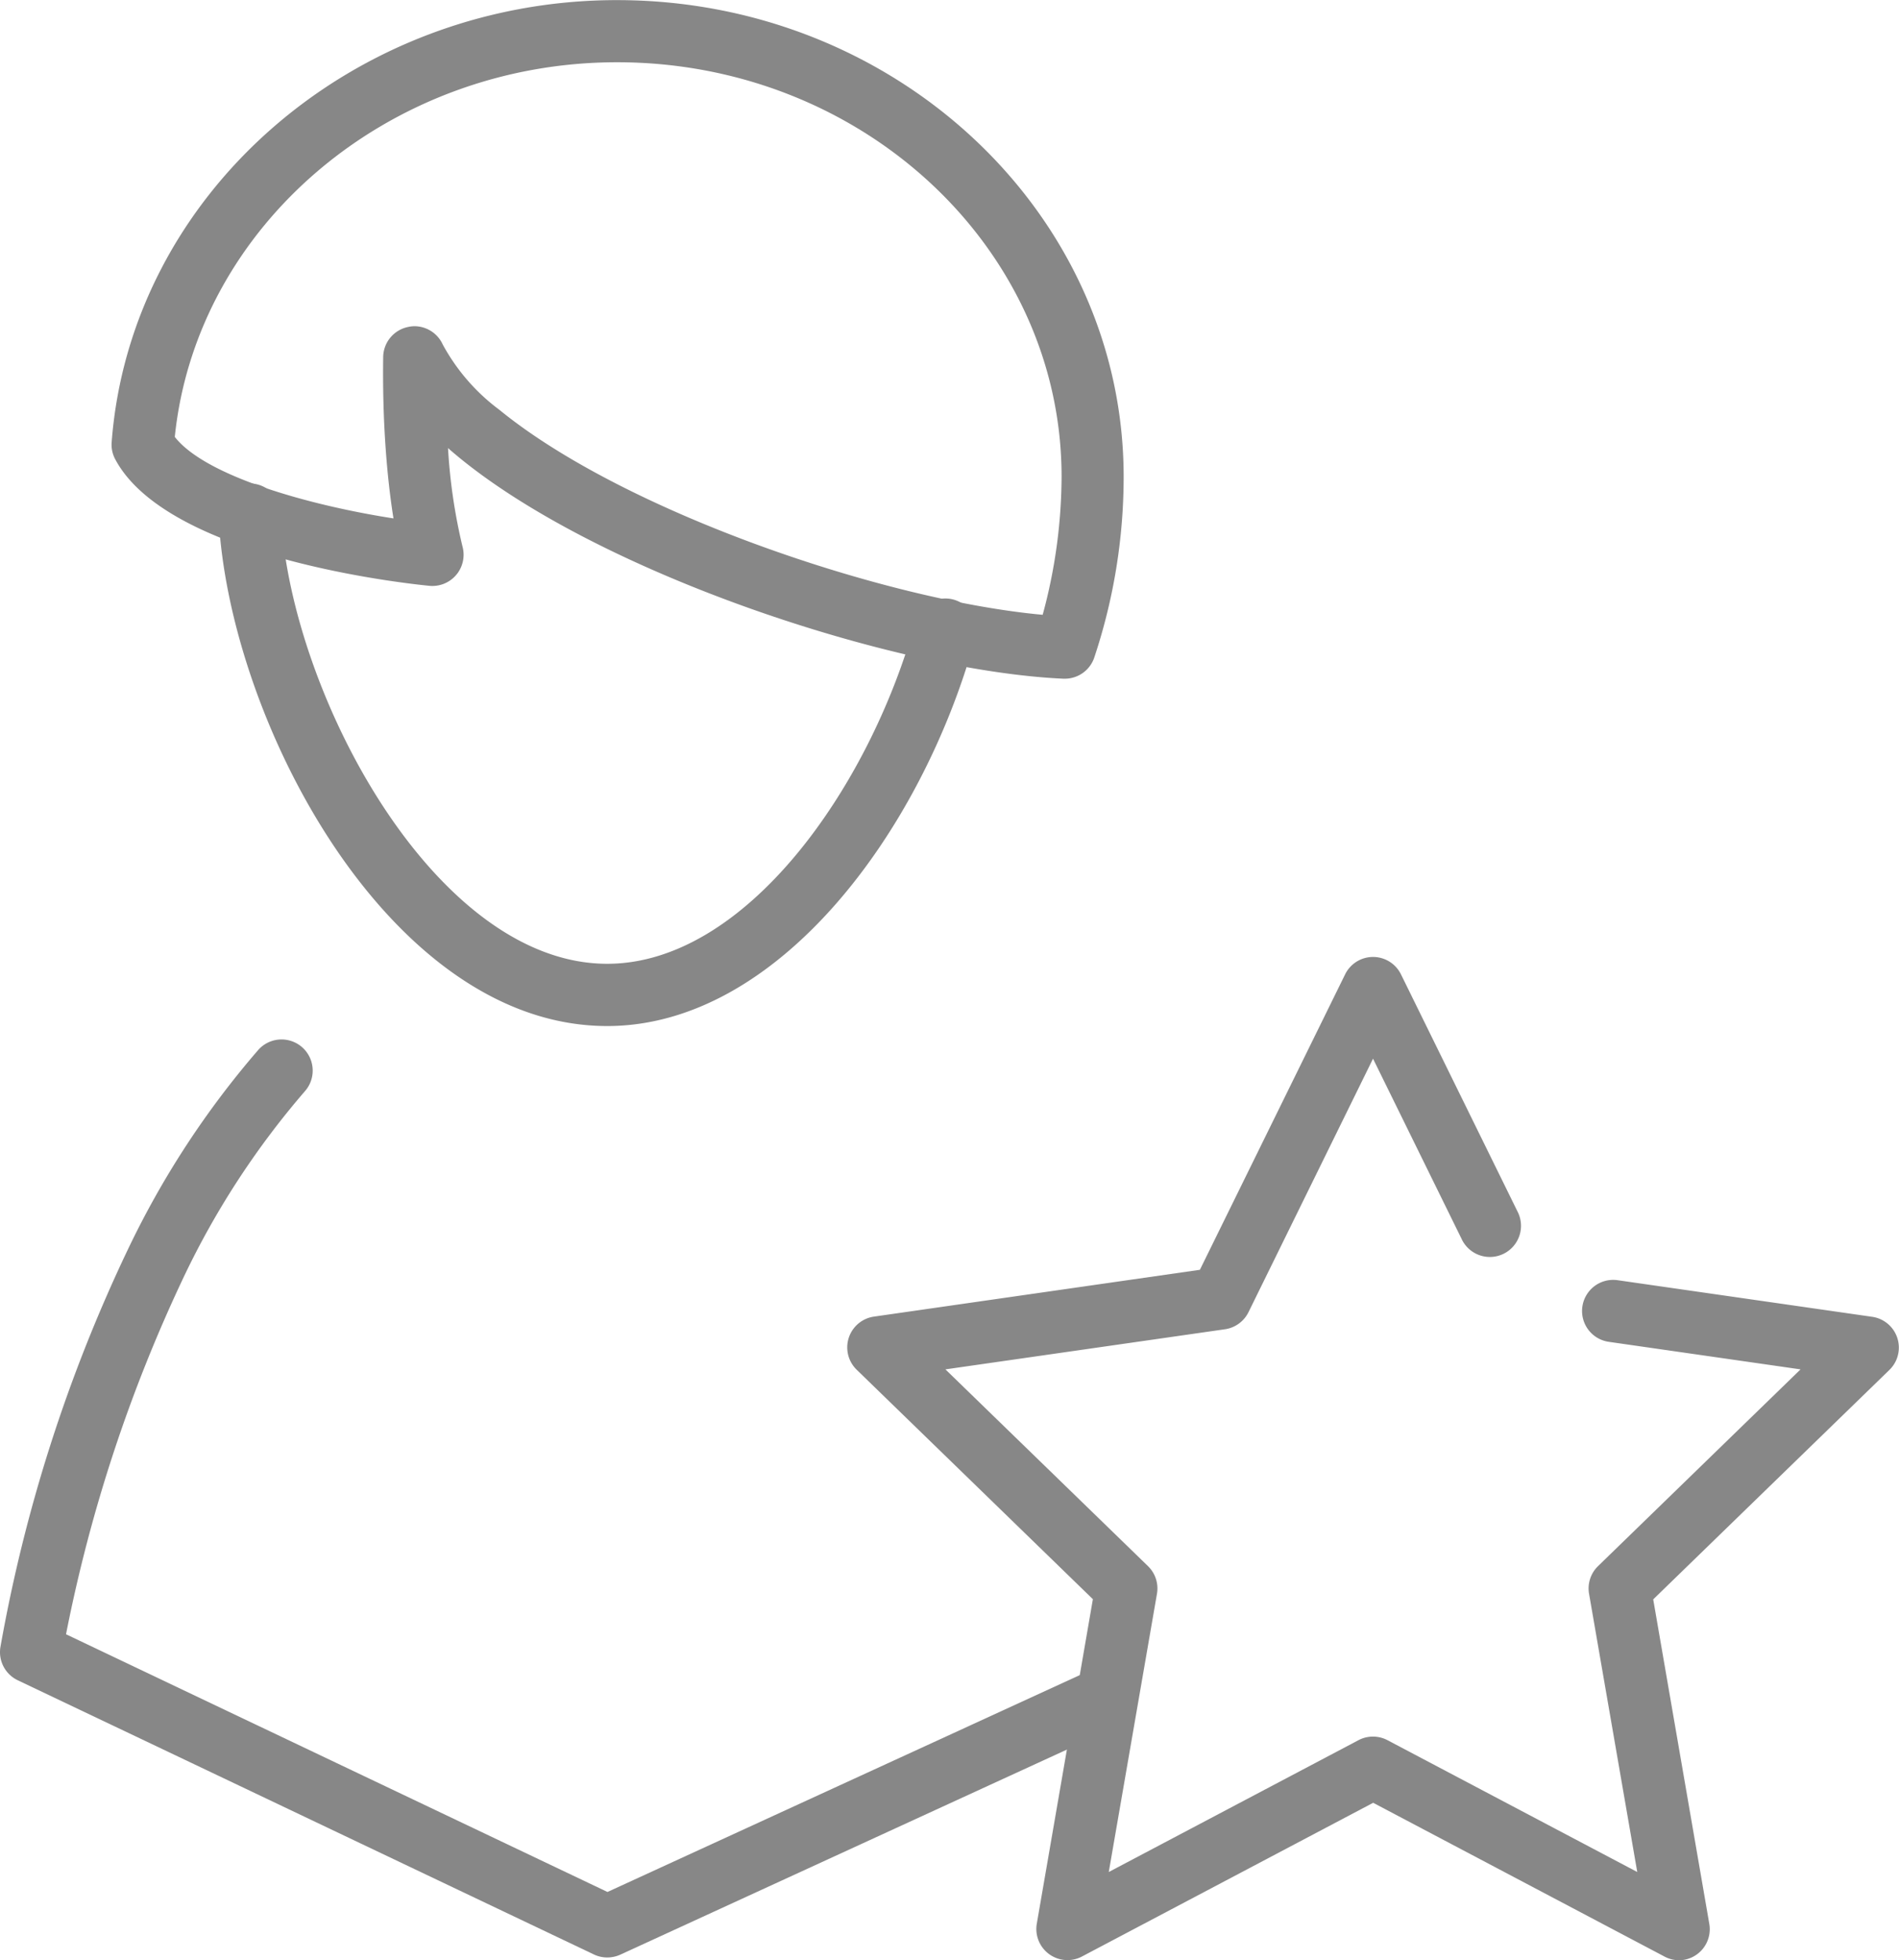 <svg xmlns="http://www.w3.org/2000/svg" width="50.792" height="52.424" viewBox="0 0 50.792 52.424">
  <g id="Grupo_127" data-name="Grupo 127" transform="translate(-5866.741 -6529.686)">
    <g id="Grupo_121" data-name="Grupo 121" transform="translate(5889.406 6555.278)">
      <g id="Grupo_120" data-name="Grupo 120" transform="translate(0)">
        <path id="Trazado_88" data-name="Trazado 88" d="M5957.042,6633.369a.827.827,0,0,1-.389-.1l-7.789-4.111-7.789,4.111a.832.832,0,0,1-1.208-.878l1.5-8.678-6.317-6.136a.832.832,0,0,1,.461-1.421l8.718-1.252,3.884-7.9a.832.832,0,0,1,1.495,0l3.115,6.338a.833.833,0,1,1-1.495.734l-2.368-4.818-3.331,6.779a.834.834,0,0,1-.629.457l-7.477,1.073,5.418,5.262a.832.832,0,0,1,.24.739l-1.289,7.441,6.678-3.525a.832.832,0,0,1,.777,0l6.68,3.525-1.289-7.441a.832.832,0,0,1,.24-.739l5.417-5.262-5.13-.737a.832.832,0,0,1,.237-1.648l6.808.979a.832.832,0,0,1,.461,1.421l-6.317,6.136,1.5,8.678a.831.831,0,0,1-.82.974Z" transform="translate(-5934.801 -6606.537)" fill="#878787"/>
      </g>
    </g>
    <g id="Grupo_126" data-name="Grupo 126" transform="translate(5866.741 6529.686)">
      <g id="Grupo_122" data-name="Grupo 122" transform="translate(0 27.797)">
        <path id="Trazado_89" data-name="Trazado 89" d="M5882.982,6637.711a.831.831,0,0,1-.357-.081l-15.409-7.333a.832.832,0,0,1-.465-.88,41.5,41.5,0,0,1,3.411-10.642,23.816,23.816,0,0,1,3.49-5.339.833.833,0,0,1,1.245,1.107,22.126,22.126,0,0,0-3.24,4.966,40.606,40.606,0,0,0-3.15,9.558l14.482,6.892,12.933-5.937a.833.833,0,1,1,.695,1.514l-13.286,6.1A.848.848,0,0,1,5882.982,6637.711Z" transform="translate(-5866.741 -6613.158)" fill="#878787"/>
      </g>
      <g id="Grupo_123" data-name="Grupo 123" transform="translate(26.899 30.753)">
        <path id="Trazado_90" data-name="Trazado 90" d="M5947.516,6622.033" transform="translate(-5947.516 -6622.033)" fill="#878787"/>
      </g>
      <g id="Grupo_124" data-name="Grupo 124" transform="translate(5.847 12.956)">
        <path id="Trazado_91" data-name="Trazado 91" d="M5894.693,6583.076c-5.836,0-10.121-8.191-10.393-13.609a.833.833,0,1,1,1.663-.084c.238,4.731,4.094,12.028,8.73,12.028,3.7,0,7-4.7,8.231-9.112a.832.832,0,1,1,1.6.446C5903.1,6577.879,5899.26,6583.076,5894.693,6583.076Z" transform="translate(-5884.299 -6568.592)" fill="#878787"/>
      </g>
      <g id="Grupo_125" data-name="Grupo 125" transform="translate(2.988)">
        <path id="Trazado_92" data-name="Trazado 92" d="M5901.208,6547.837h-.038c-4.459-.2-12.312-2.771-16.146-5.9-.109-.09-.215-.178-.316-.268a14.889,14.889,0,0,0,.386,2.628.835.835,0,0,1-.883,1.056c-.711-.07-6.993-.757-8.4-3.377a.824.824,0,0,1-.1-.457c.5-6.634,6.441-11.83,13.514-11.83,7.474,0,13.554,5.72,13.554,12.751a15.3,15.3,0,0,1-.792,4.849A.832.832,0,0,1,5901.208,6547.837Zm-17.4-9.427a.833.833,0,0,1,.758.488,5.359,5.359,0,0,0,1.513,1.746c3.358,2.743,10.321,5.1,14.534,5.484a14.222,14.222,0,0,0,.506-3.691c0-6.113-5.333-11.086-11.889-11.086-6.109,0-11.25,4.378-11.83,10.019.81,1.042,3.566,1.826,5.849,2.18-.081-.51-.163-1.175-.217-1.987-.05-.749-.069-1.533-.058-2.332a.833.833,0,0,1,.662-.8A.82.82,0,0,1,5883.808,6538.41Z" transform="translate(-5875.713 -6529.686)" fill="#878787"/>
      </g>
    </g>
  </g>
</svg>
